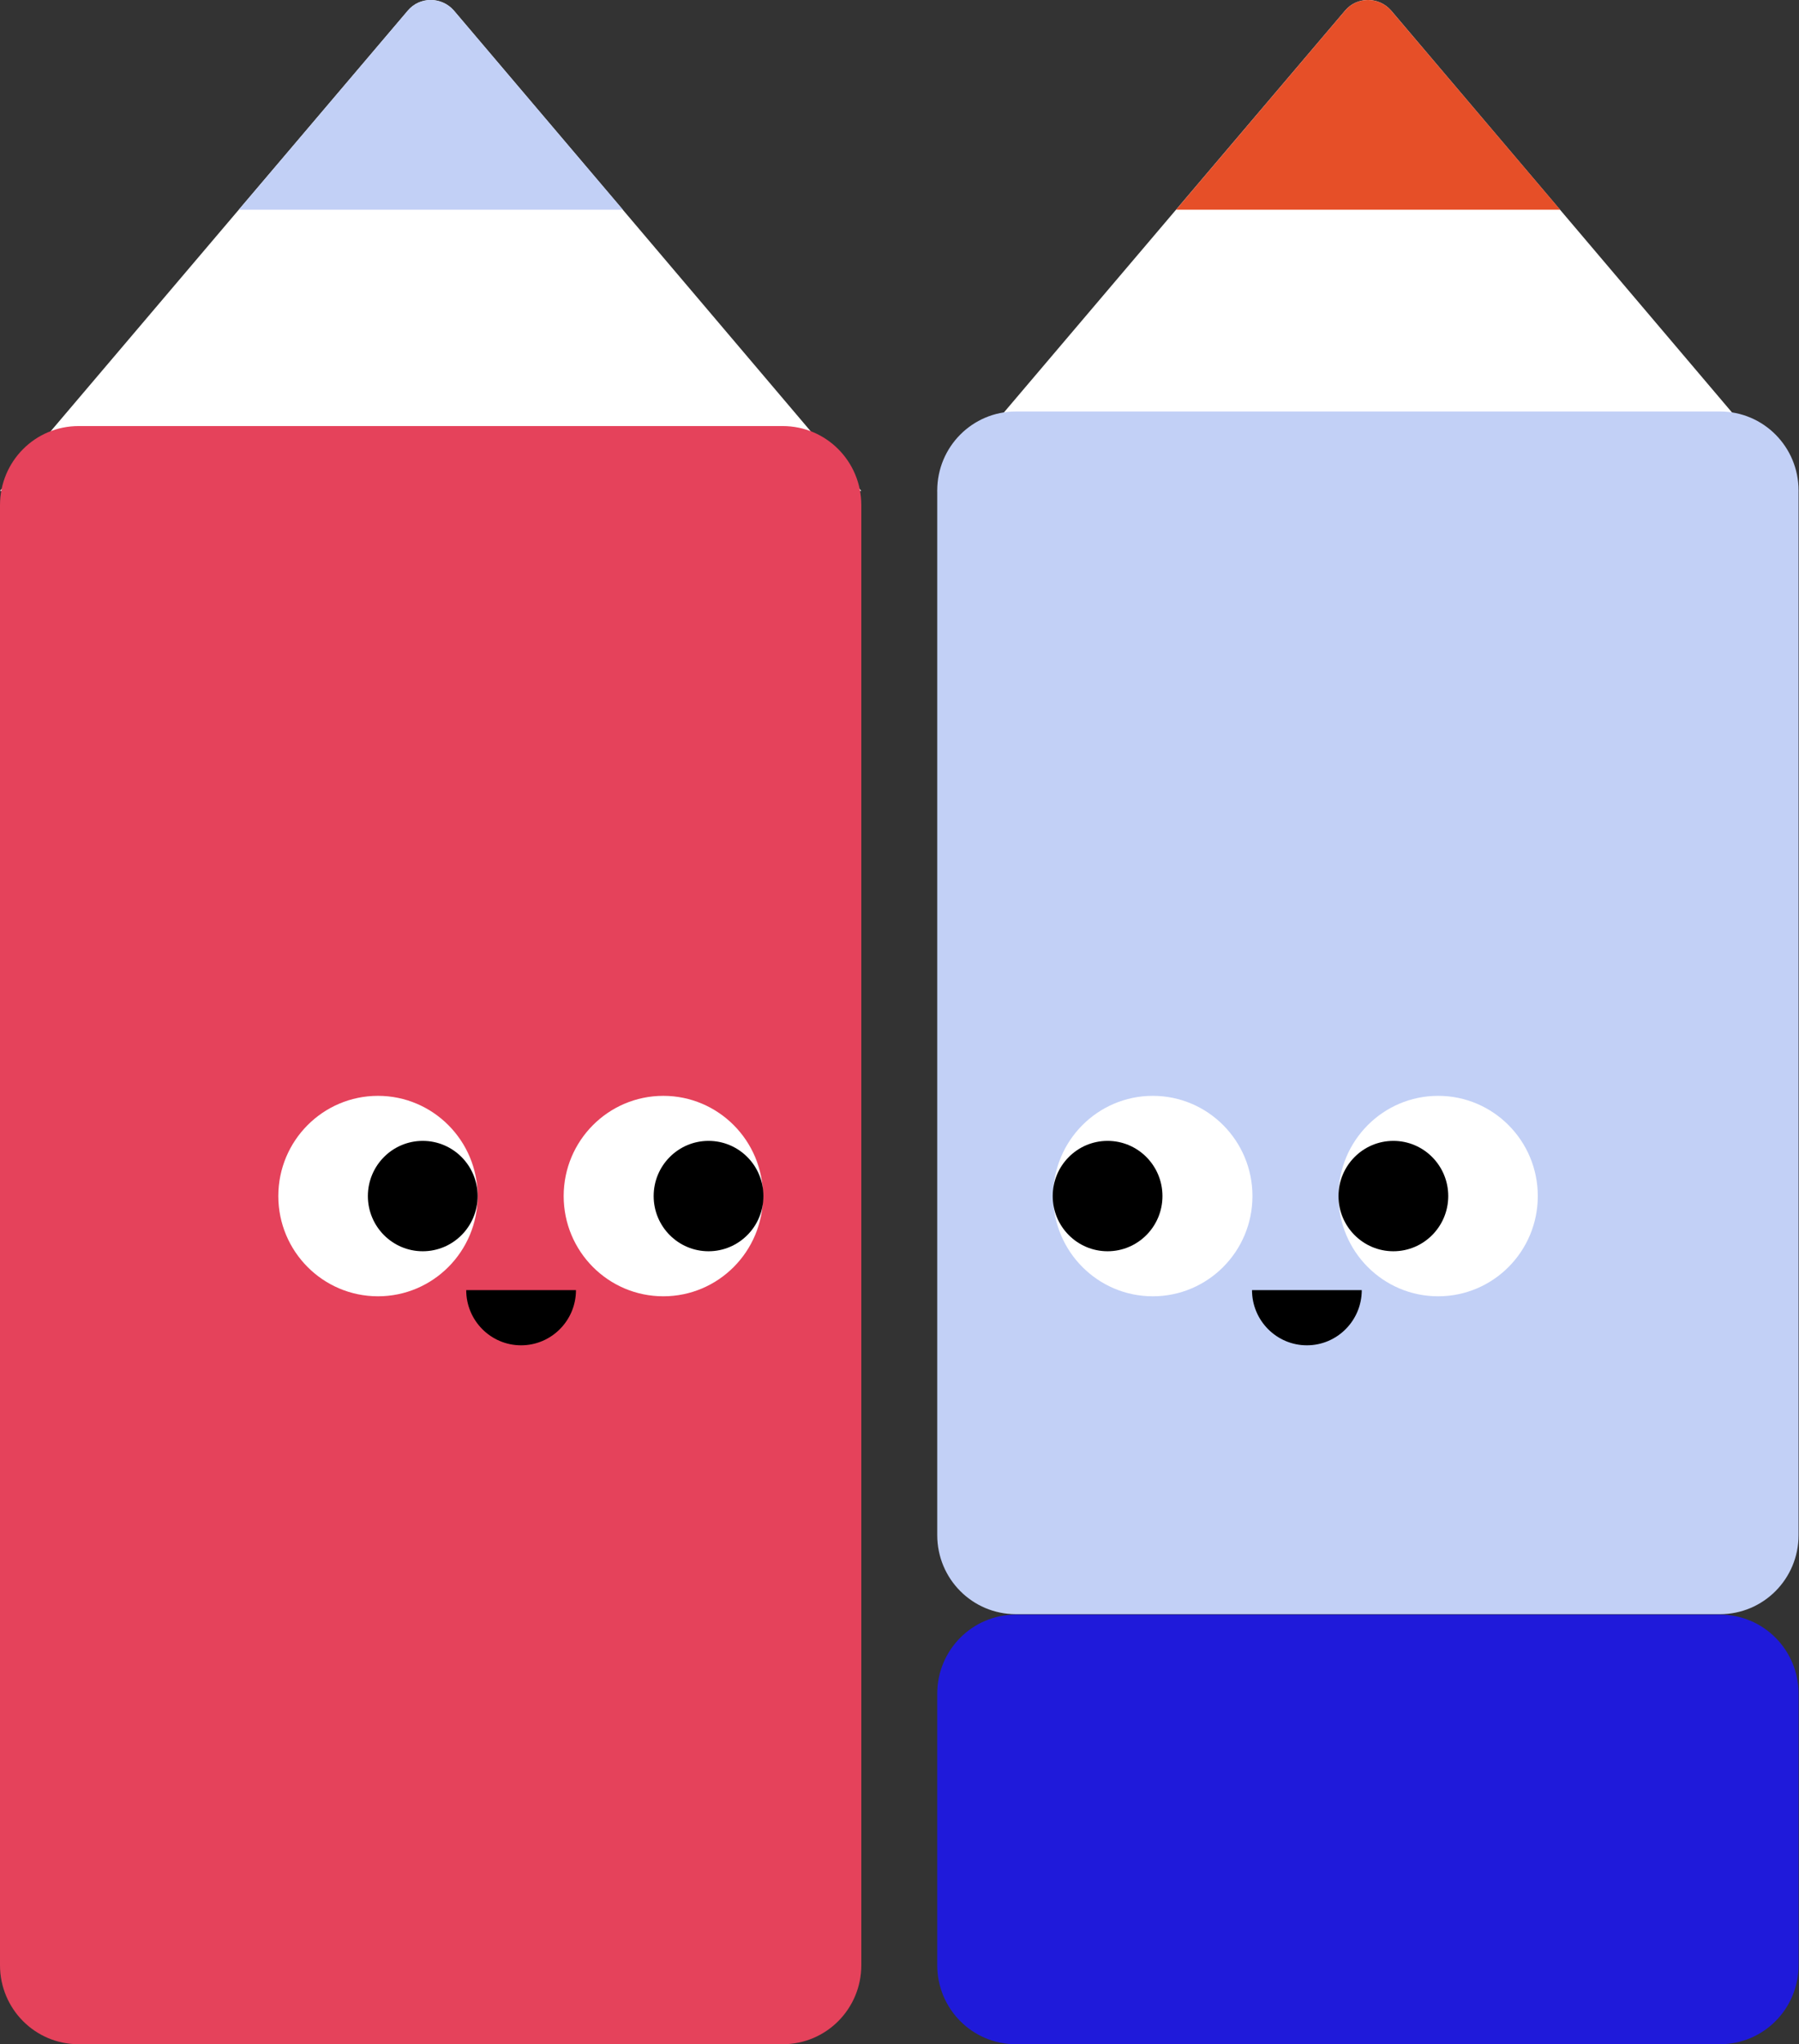 <svg width="191" height="217" viewBox="0 0 191 217" fill="none" xmlns="http://www.w3.org/2000/svg">
<rect x="0" y="0" width="191" height="217" fill="#333333" stroke="none"/>
<g clip-path="url(#clip0_203_3061)">
<path d="M43.299 1.125L0 52.117H91.445L48.193 1.125C46.888 -0.375 44.557 -0.375 43.299 1.125Z" fill="white"/>
<path d="M0 208.61V53.617C0 48.977 3.729 45.228 8.343 45.228H83.102C87.716 45.228 91.445 48.977 91.445 53.617V208.61C91.445 213.25 87.716 217 83.102 217H8.343C3.729 217 0 213.25 0 208.61Z" fill="#E5425B"/>
<path d="M142.807 1.125L99.508 52.117H190.953L147.701 1.125C146.396 -0.375 144.066 -0.375 142.807 1.125Z" fill="white"/>
<path d="M99.508 162.961V52.071C99.508 47.431 103.237 43.681 107.851 43.681H182.611C187.225 43.681 190.953 47.431 190.953 52.071V162.961C190.953 167.601 187.225 171.35 182.611 171.35H107.851C103.237 171.35 99.508 167.601 99.508 162.961Z" fill="#C2D0F6"/>
<path d="M99.508 208.611V179.787C99.508 175.147 103.237 171.397 107.851 171.397H182.611C187.225 171.397 190.953 175.147 190.953 179.787V208.611C190.953 213.251 187.225 217 182.611 217H107.851C103.237 217 99.508 213.251 99.508 208.611Z" fill="#1F1ADA"/>
<path d="M144.578 136.949C144.578 140.183 141.968 142.808 138.752 142.808C135.536 142.808 132.926 140.183 132.926 136.949" fill="black"/>
<path d="M61.15 136.949C61.15 140.183 58.54 142.808 55.324 142.808C52.108 142.808 49.498 140.183 49.498 136.949" fill="black"/>
<path d="M70.425 137.605C76.268 137.605 81.005 132.842 81.005 126.966C81.005 121.09 76.268 116.327 70.425 116.327C64.582 116.327 59.845 121.09 59.845 126.966C59.845 132.842 64.582 137.605 70.425 137.605Z" fill="white"/>
<path d="M40.13 137.605C45.973 137.605 50.71 132.842 50.71 126.966C50.71 121.09 45.973 116.327 40.13 116.327C34.286 116.327 29.549 121.09 29.549 126.966C29.549 132.842 34.286 137.605 40.13 137.605Z" fill="white"/>
<path d="M75.225 132.824C78.443 132.824 81.052 130.202 81.052 126.966C81.052 123.73 78.443 121.107 75.225 121.107C72.008 121.107 69.399 123.73 69.399 126.966C69.399 130.202 72.008 132.824 75.225 132.824Z" fill="black"/>
<path d="M44.884 132.824C48.101 132.824 50.71 130.202 50.71 126.966C50.71 123.73 48.101 121.107 44.884 121.107C41.666 121.107 39.058 123.73 39.058 126.966C39.058 130.202 41.666 132.824 44.884 132.824Z" fill="black"/>
<path d="M122.393 137.605C128.236 137.605 132.973 132.842 132.973 126.966C132.973 121.09 128.236 116.327 122.393 116.327C116.55 116.327 111.813 121.09 111.813 126.966C111.813 132.842 116.55 137.605 122.393 137.605Z" fill="white"/>
<path d="M152.688 137.605C158.531 137.605 163.268 132.842 163.268 126.966C163.268 121.09 158.531 116.327 152.688 116.327C146.845 116.327 142.108 121.09 142.108 126.966C142.108 132.842 146.845 137.605 152.688 137.605Z" fill="white"/>
<path d="M117.592 132.824C120.81 132.824 123.418 130.202 123.418 126.966C123.418 123.73 120.81 121.107 117.592 121.107C114.375 121.107 111.766 123.73 111.766 126.966C111.766 130.202 114.375 132.824 117.592 132.824Z" fill="black"/>
<path d="M147.934 132.824C151.152 132.824 153.76 130.202 153.76 126.966C153.76 123.73 151.152 121.107 147.934 121.107C144.717 121.107 142.108 123.73 142.108 126.966C142.108 130.202 144.717 132.824 147.934 132.824Z" fill="black"/>
<path d="M43.299 1.125L25.355 22.262H66.137L48.193 1.125C46.888 -0.375 44.557 -0.375 43.299 1.125Z" fill="#C2D0F6"/>
<path d="M142.807 1.125L124.863 22.262H165.645L147.701 1.125C146.396 -0.375 144.066 -0.375 142.807 1.125Z" fill="#E64F28"/>
</g>
<defs>
<clipPath id="clip0_203_3061">
<rect width="191" height="217" fill="white"/>
</clipPath>
</defs>
</svg>
